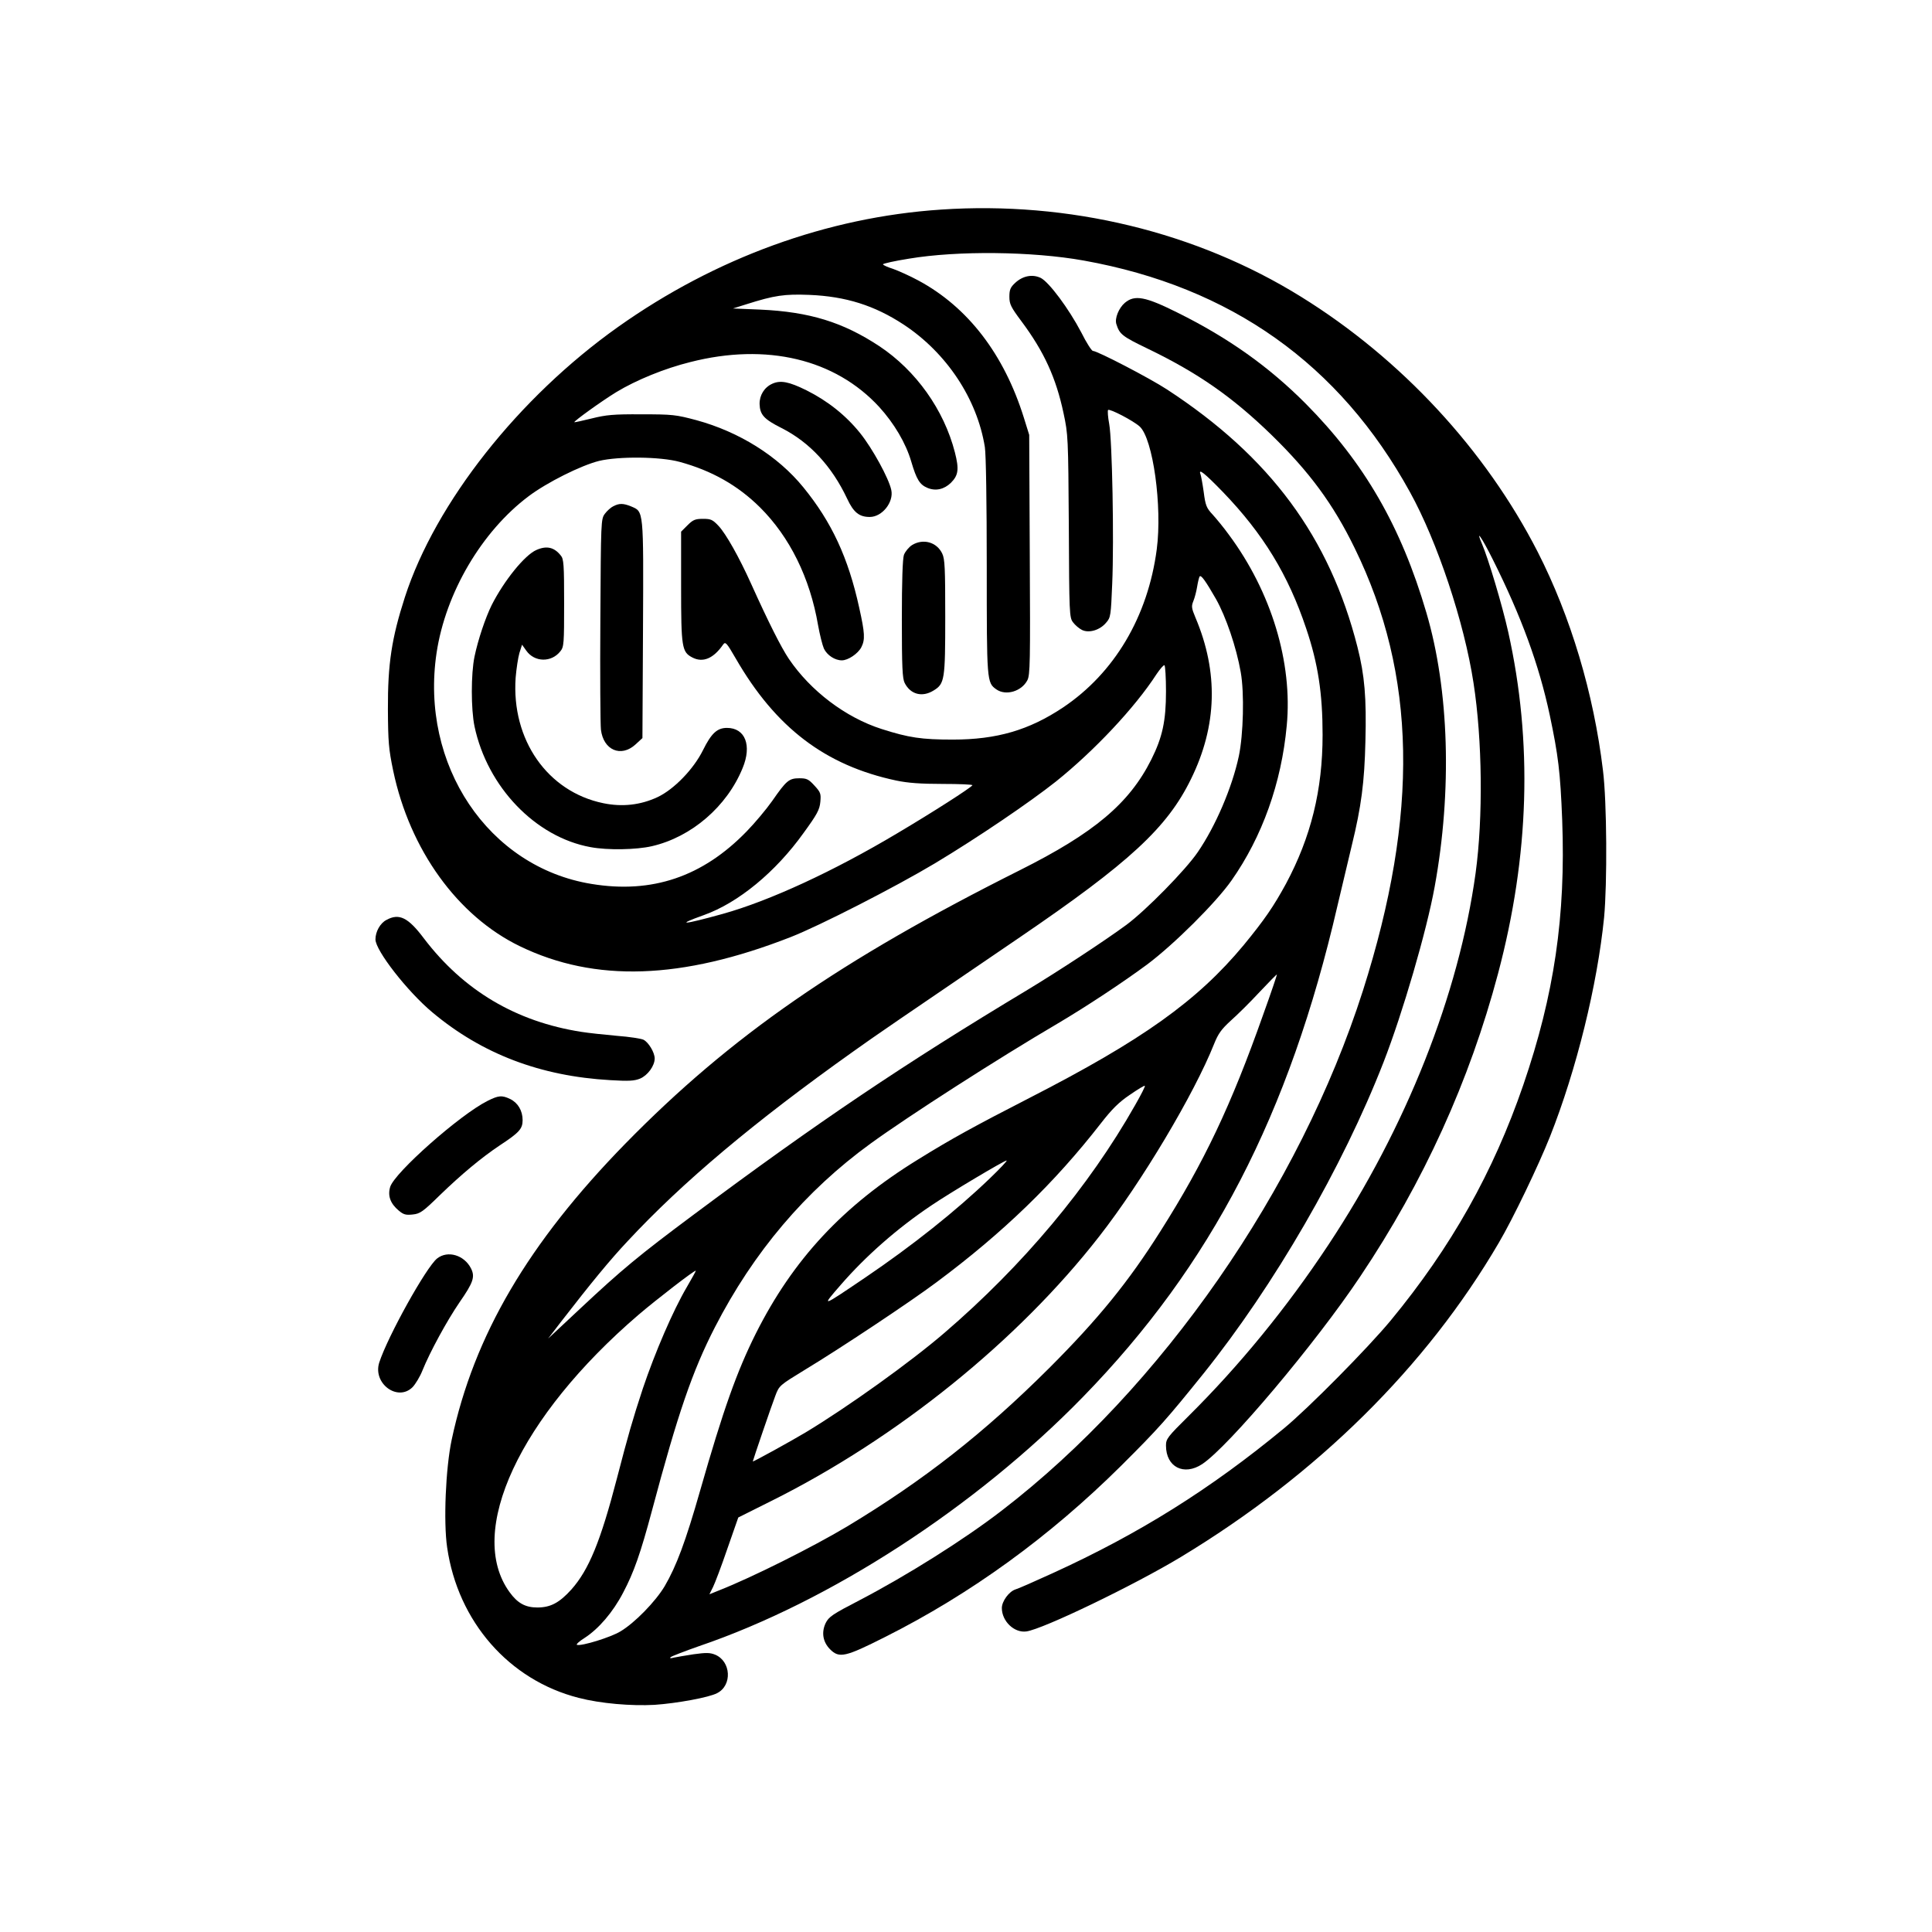 <?xml version="1.0" standalone="no"?>
<!DOCTYPE svg PUBLIC "-//W3C//DTD SVG 20010904//EN"
 "http://www.w3.org/TR/2001/REC-SVG-20010904/DTD/svg10.dtd">
<svg version="1.0" xmlns="http://www.w3.org/2000/svg"
 width="1024pt" height="1024pt" viewBox="0 0 1024 1024"
 preserveAspectRatio="xMidYMid meet">

<g transform="translate(0,1024) scale(0.1,-0.1)"
fill="#000000" stroke="none">
<path d="M4986 9129 c-601 -40 -1194 -256 -1709 -621 -529 -375 -969 -933
-1131 -1433 -70 -217 -91 -353 -90 -595 1 -172 4 -210 28 -325 88 -419 341
-770 671 -930 398 -193 857 -178 1435 48 154 60 558 267 765 391 228 137 502
323 642 434 202 162 418 391 533 569 19 28 38 50 42 47 4 -3 8 -65 8 -138 0
-158 -19 -244 -78 -362 -117 -233 -303 -389 -696 -586 -952 -477 -1533 -879
-2091 -1449 -515 -527 -803 -1017 -921 -1570 -32 -151 -44 -436 -24 -571 57
-393 328 -703 697 -797 115 -30 279 -44 403 -37 117 8 288 39 331 62 81 41 74
169 -11 204 -27 11 -48 11 -114 2 -45 -7 -92 -15 -106 -18 -16 -5 -22 -3 -15
3 6 5 73 31 150 58 696 237 1466 737 2035 1321 680 698 1093 1495 1349 2604
28 118 62 262 76 320 50 204 67 334 72 552 6 229 -4 348 -42 498 -148 583
-463 1009 -1010 1366 -90 59 -369 204 -392 204 -7 0 -35 44 -62 98 -66 126
-171 267 -215 289 -44 21 -95 11 -135 -26 -26 -24 -31 -37 -31 -74 0 -39 8
-55 64 -130 120 -161 183 -299 223 -487 24 -112 25 -127 28 -598 2 -464 3
-485 22 -510 11 -15 32 -33 48 -41 37 -18 95 -1 128 39 24 27 25 38 32 207 10
231 0 759 -16 846 -7 37 -9 70 -6 74 9 8 134 -57 168 -88 70 -65 120 -422 90
-651 -47 -356 -224 -655 -497 -838 -180 -120 -351 -170 -584 -170 -166 0 -233
10 -377 56 -191 61 -377 202 -492 372 -41 61 -108 194 -200 398 -64 142 -133
264 -172 306 -32 34 -41 38 -83 38 -41 0 -53 -5 -82 -34 l-34 -34 0 -291 c0
-324 4 -347 60 -376 56 -29 112 -5 163 69 12 16 18 10 66 -73 212 -368 475
-568 851 -648 62 -13 129 -18 247 -18 88 0 159 -3 157 -7 -9 -14 -210 -143
-399 -255 -337 -201 -677 -358 -925 -427 -213 -59 -253 -61 -99 -6 182 65 380
228 528 435 72 99 85 123 89 165 4 44 1 51 -31 86 -31 34 -41 39 -80 39 -55 0
-69 -12 -144 -120 -31 -44 -92 -117 -136 -162 -233 -240 -501 -331 -822 -278
-547 89 -910 631 -821 1225 48 318 239 643 488 830 97 73 277 163 373 187 104
25 325 23 427 -5 169 -46 308 -124 426 -241 158 -157 265 -374 308 -625 9 -50
23 -106 31 -124 17 -35 58 -62 95 -62 33 0 85 35 103 69 21 41 19 75 -11 210
-58 265 -146 454 -296 638 -135 166 -340 294 -567 356 -109 29 -126 31 -291
31 -149 1 -188 -3 -264 -22 -49 -12 -90 -21 -92 -20 -4 5 146 113 223 160 106
64 255 125 392 159 404 103 767 16 1001 -238 79 -87 141 -191 170 -290 28 -95
45 -122 86 -139 43 -18 88 -8 124 27 40 40 44 72 21 162 -58 225 -206 433
-400 562 -194 128 -371 182 -631 194 l-145 6 70 22 c151 48 203 55 335 50 193
-8 345 -56 499 -157 228 -150 390 -394 431 -650 6 -39 10 -294 10 -633 0 -610
0 -615 51 -651 50 -35 133 -11 164 48 15 28 16 95 13 666 l-3 635 -28 90
c-105 337 -297 587 -559 728 -46 25 -107 52 -135 62 -29 9 -53 20 -53 24 0 4
62 18 138 30 257 43 653 39 926 -10 780 -140 1356 -549 1729 -1227 145 -262
288 -691 337 -1012 47 -303 51 -714 11 -1008 -89 -644 -368 -1348 -781 -1971
-221 -334 -472 -640 -739 -905 -113 -112 -121 -122 -121 -158 0 -114 95 -162
192 -98 139 92 601 640 838 995 336 501 579 1036 730 1605 166 625 184 1227
54 1810 -32 143 -106 390 -139 467 -37 86 -1 34 57 -82 152 -304 245 -558 302
-825 45 -214 56 -300 66 -557 19 -509 -42 -925 -206 -1403 -159 -463 -382
-860 -703 -1249 -121 -146 -435 -464 -566 -572 -390 -322 -767 -558 -1225
-767 -96 -44 -185 -83 -197 -86 -35 -11 -73 -63 -73 -99 0 -70 66 -133 130
-124 88 12 571 245 818 394 723 437 1302 1009 1686 1666 75 127 211 411 271
562 141 356 251 804 287 1162 17 180 15 614 -6 780 -49 408 -171 815 -346
1158 -277 541 -723 1023 -1254 1352 -554 344 -1231 508 -1910 462z m1495
-1496 c214 -222 347 -440 442 -724 63 -186 87 -345 87 -564 0 -293 -62 -542
-194 -789 -66 -121 -114 -191 -224 -325 -246 -296 -536 -503 -1137 -811 -292
-150 -411 -215 -590 -326 -398 -245 -662 -530 -859 -922 -101 -202 -173 -405
-295 -832 -77 -270 -126 -401 -188 -507 -49 -82 -159 -195 -235 -240 -51 -31
-206 -79 -230 -71 -6 2 12 19 41 37 74 48 150 136 204 240 57 108 92 208 153
436 137 514 214 738 333 970 205 399 480 723 824 973 201 146 674 450 991 636
154 91 349 220 476 314 143 107 365 328 447 445 163 232 265 517 293 821 32
335 -82 709 -306 1011 -28 39 -68 87 -87 108 -32 34 -38 48 -47 119 -6 43 -14
86 -17 94 -13 34 21 7 118 -93z m-36 -568 c53 -94 108 -256 131 -387 20 -111
14 -332 -10 -446 -36 -168 -124 -372 -218 -509 -64 -94 -274 -308 -378 -385
-117 -86 -361 -246 -525 -345 -654 -393 -1110 -700 -1770 -1192 -287 -214
-377 -288 -600 -497 l-170 -159 69 90 c158 204 258 326 352 426 291 313 669
631 1198 1007 110 79 245 171 881 604 581 396 782 581 908 840 138 281 146
565 23 855 -21 50 -22 60 -11 87 7 17 16 51 20 76 4 25 10 49 13 54 7 12 32
-23 87 -119z m250 -2203 c-170 -481 -312 -781 -544 -1147 -169 -268 -330 -466
-590 -726 -346 -345 -665 -595 -1070 -839 -184 -110 -506 -271 -679 -339 l-52
-21 19 38 c10 20 45 112 76 203 l58 166 176 88 c666 332 1308 850 1738 1403
225 288 503 755 608 1019 22 55 39 78 88 123 34 30 103 98 152 151 50 53 91
95 93 94 1 -1 -31 -97 -73 -213z m-679 -480 c-244 -431 -594 -849 -1011 -1207
-179 -154 -511 -392 -735 -527 -75 -45 -280 -158 -280 -154 0 5 100 298 119
347 21 56 22 56 159 140 184 111 560 361 696 463 352 262 625 526 870 841 59
76 96 113 154 152 42 29 78 51 80 48 3 -2 -21 -49 -52 -103z m-770 -388 c-179
-172 -410 -356 -661 -526 -235 -159 -234 -159 -128 -37 132 152 299 299 478
419 97 66 386 238 400 239 6 0 -35 -43 -89 -95z m-1607 -578 c-72 -123 -167
-343 -232 -536 -54 -164 -77 -244 -137 -475 -87 -335 -149 -485 -241 -589 -64
-71 -111 -96 -181 -96 -64 0 -105 23 -147 81 -232 319 53 930 684 1471 95 81
298 238 303 233 1 -1 -21 -41 -49 -89z"/>
<path d="M5962 8635 c-32 -27 -55 -83 -45 -113 17 -54 31 -65 168 -131 265
-128 447 -255 654 -456 201 -196 327 -366 441 -600 328 -670 342 -1409 44
-2345 -336 -1052 -1067 -2105 -1914 -2756 -201 -155 -504 -345 -755 -476 -143
-74 -162 -87 -179 -121 -23 -49 -15 -100 24 -139 48 -48 80 -41 290 65 454
228 873 532 1251 907 200 199 243 248 438 490 375 468 737 1093 954 1650 101
259 229 697 271 930 93 509 77 1043 -44 1453 -134 457 -330 796 -640 1108
-194 195 -409 348 -677 481 -172 86 -229 97 -281 53z"/>
<path d="M4093 8206 c-42 -19 -68 -61 -67 -108 2 -56 23 -80 117 -127 148 -75
266 -202 347 -374 34 -73 64 -97 120 -97 66 0 128 79 114 143 -13 62 -100 220
-164 300 -76 95 -173 172 -285 228 -93 46 -138 55 -182 35z"/>
<path d="M3251 7557 c-13 -6 -34 -25 -45 -40 -21 -28 -21 -38 -24 -560 -2
-293 0 -556 3 -584 13 -109 106 -149 183 -79 l37 34 3 576 c3 641 4 623 -63
652 -42 17 -63 17 -94 1z"/>
<path d="M4834 7351 c-17 -11 -36 -34 -43 -52 -7 -21 -11 -137 -11 -341 0
-255 3 -314 15 -338 31 -61 93 -77 153 -40 59 36 62 56 62 391 0 258 -2 306
-16 335 -29 61 -101 81 -160 45z"/>
<path d="M2843 7325 c-62 -27 -171 -162 -237 -292 -33 -67 -72 -182 -91 -273
-19 -92 -19 -278 0 -370 68 -321 323 -587 615 -640 91 -17 243 -14 325 5 209
48 398 210 481 414 50 120 14 213 -83 213 -52 0 -83 -29 -127 -118 -50 -101
-154 -208 -241 -249 -90 -42 -187 -53 -288 -32 -295 61 -487 336 -464 665 4
48 13 107 20 131 l14 44 22 -31 c44 -63 134 -64 181 -4 19 23 20 41 20 256 0
204 -2 234 -18 252 -35 44 -75 53 -129 29z"/>
<path d="M2048 5364 c-33 -17 -58 -62 -58 -103 0 -59 170 -277 302 -387 263
-220 572 -338 943 -359 98 -6 127 -4 157 8 41 17 78 68 78 107 0 31 -32 85
-59 99 -11 6 -75 16 -142 21 -67 6 -151 15 -188 21 -346 54 -624 219 -834 495
-84 112 -132 135 -199 98z"/>
<path d="M2584 4405 c-146 -73 -493 -380 -516 -456 -14 -47 1 -88 45 -125 26
-22 38 -25 75 -21 39 4 54 15 145 104 113 109 218 197 317 263 102 67 120 87
120 133 0 50 -25 92 -66 112 -44 21 -62 19 -120 -10z"/>
<path d="M2317 3570 c-58 -46 -262 -413 -307 -552 -35 -111 98 -209 177 -130
15 16 39 55 52 88 40 99 130 264 197 362 73 105 83 135 60 180 -36 70 -123 96
-179 52z"/>
</g>
</svg>
